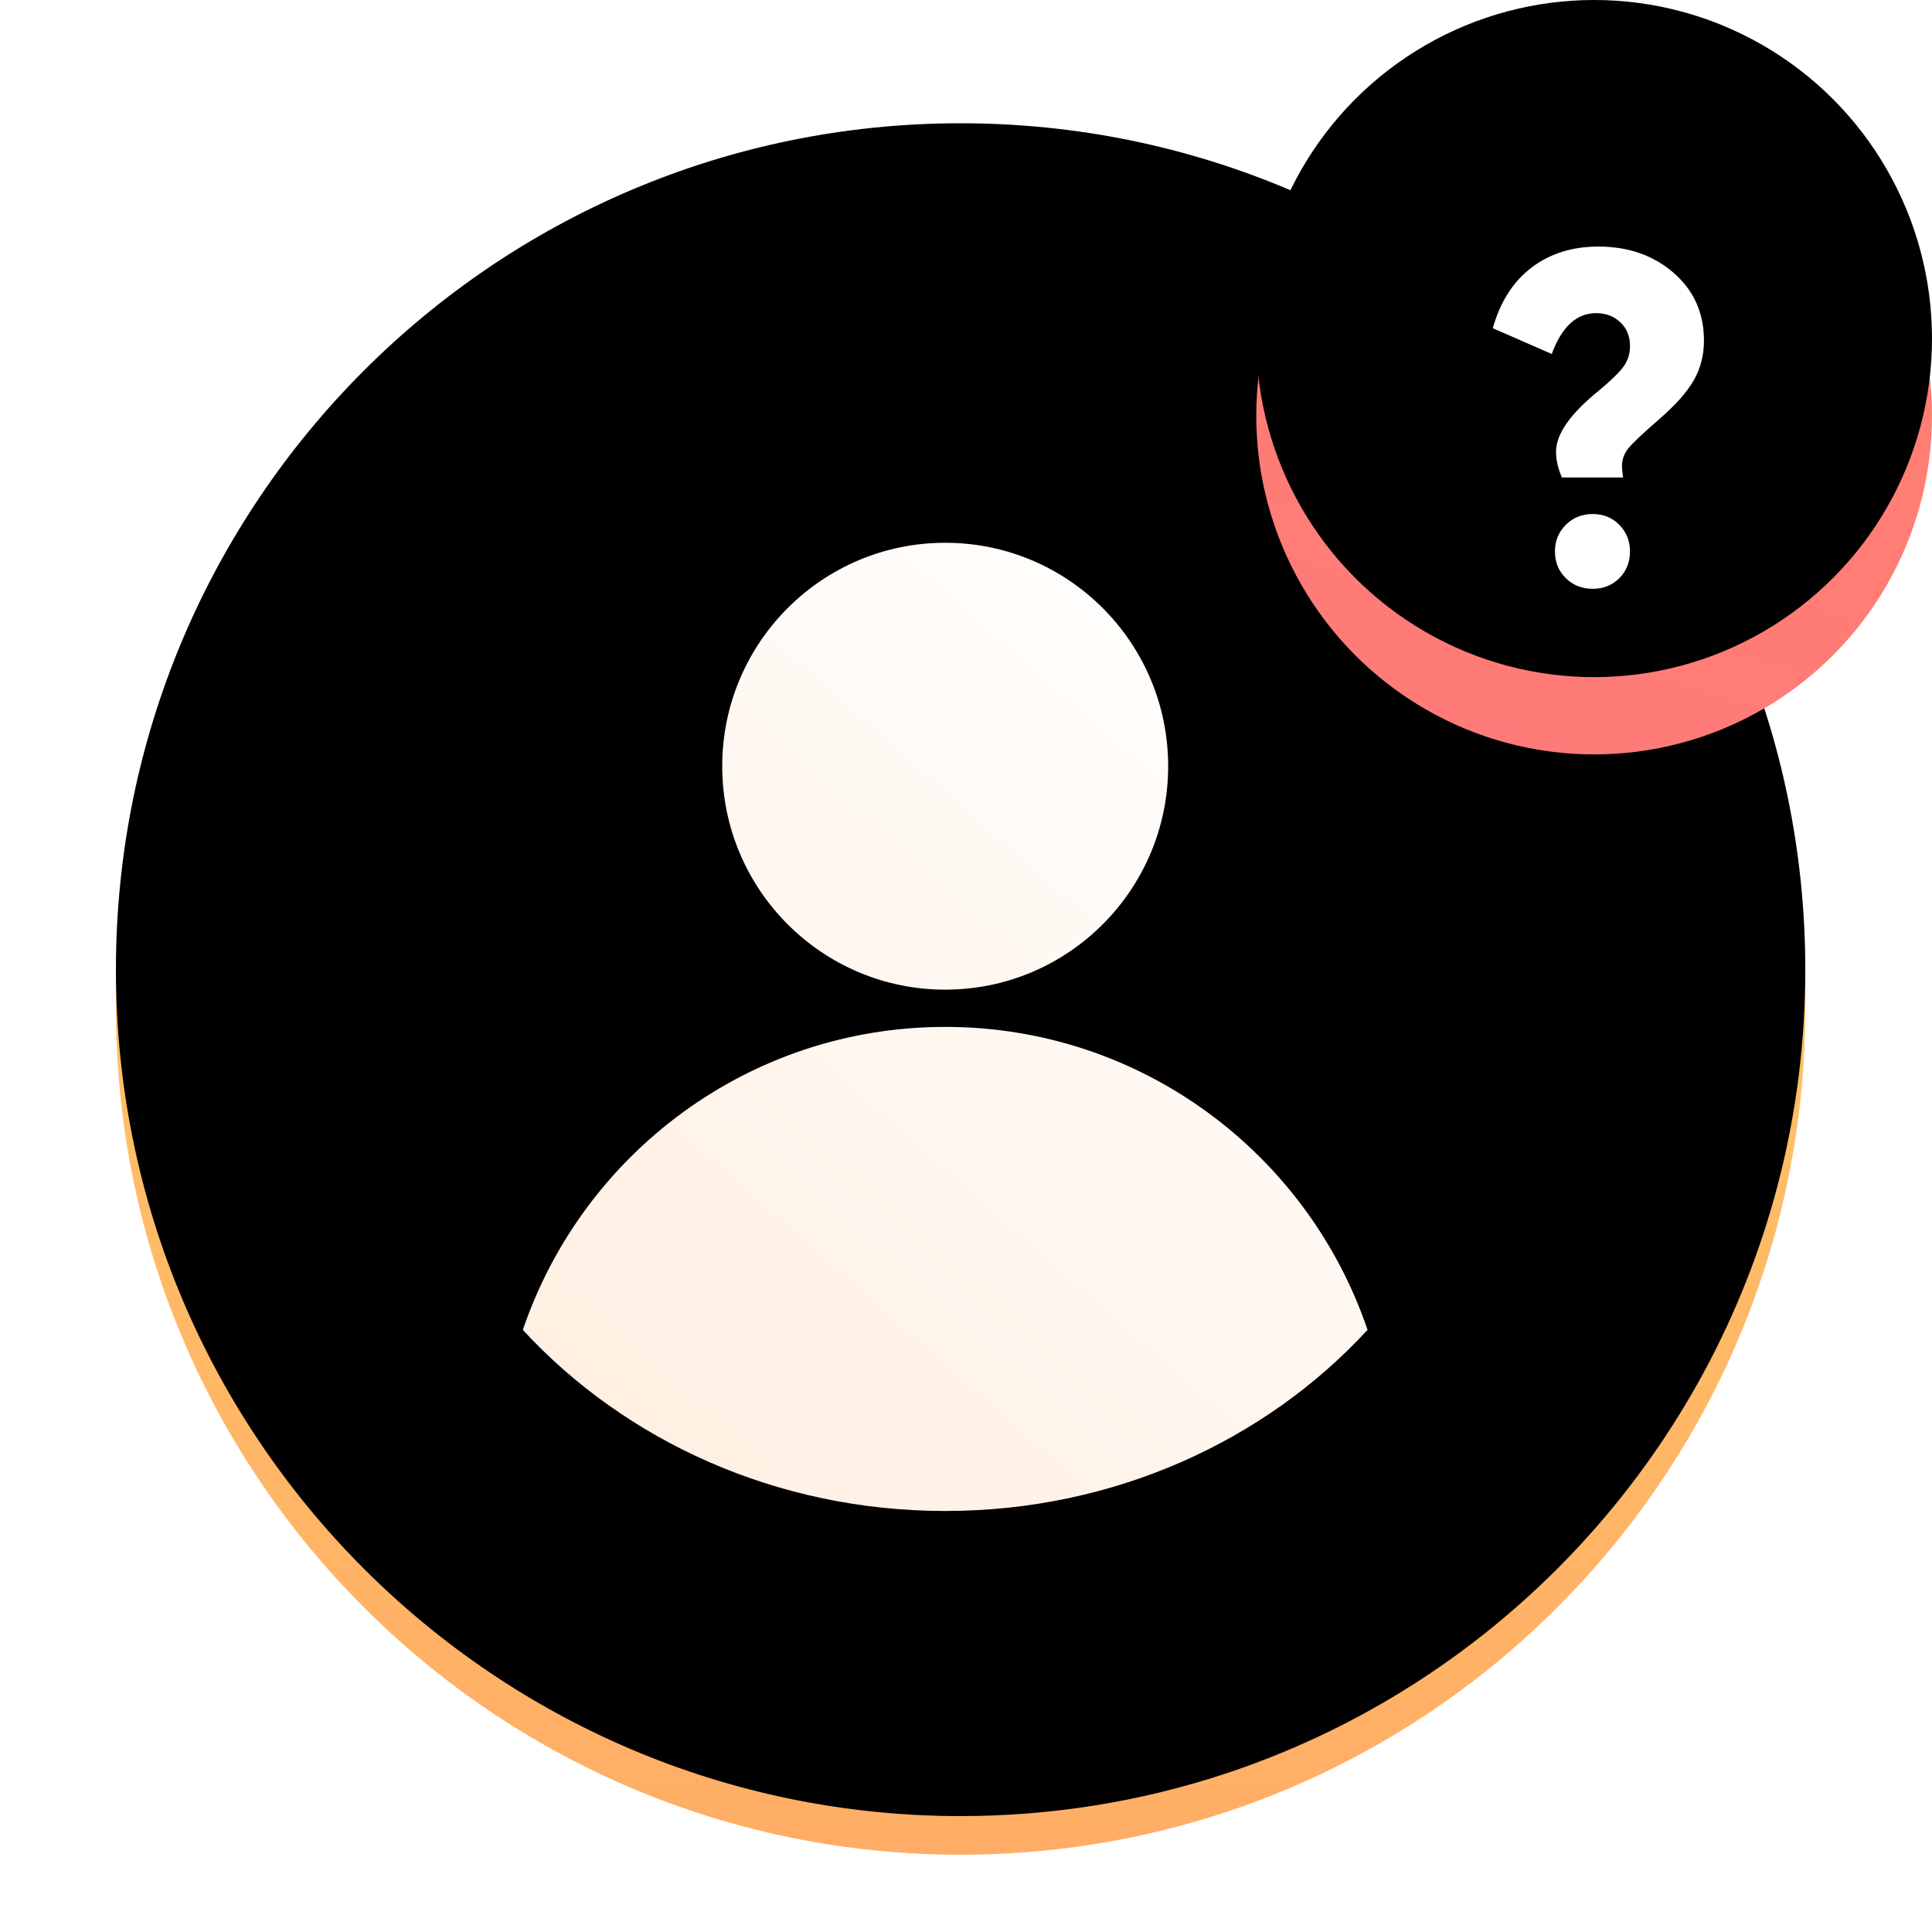 <?xml version="1.0" encoding="UTF-8"?>
<svg width="50px" height="50px" viewBox="0 0 50 50" version="1.1" xmlns="http://www.w3.org/2000/svg" xmlns:xlink="http://www.w3.org/1999/xlink">
    <title>Icons/Question 2</title>
    <defs>
        <linearGradient x1="50%" y1="100%" x2="50%" y2="0%" id="linearGradient-1">
            <stop stop-color="#FFAD66" offset="0%"></stop>
            <stop stop-color="#FFD366" offset="100%"></stop>
        </linearGradient>
        <path d="M21.86,43.81 C26.624,43.81 31.032,42.283 34.624,39.691 C40.134,35.713 43.721,29.229 43.721,21.905 C43.721,9.807 33.934,0 21.86,0 C9.787,0 0,9.807 0,21.905 C0,34.002 9.787,43.81 21.86,43.81 Z" id="path-2"></path>
        <filter x="-2.3%" y="-2.3%" width="104.6%" height="104.6%" filterUnits="objectBoundingBox" id="filter-3">
            <feOffset dx="0" dy="-2" in="SourceAlpha" result="shadowOffsetInner1"></feOffset>
            <feComposite in="shadowOffsetInner1" in2="SourceAlpha" operator="arithmetic" k2="-1" k3="1" result="shadowInnerInner1"></feComposite>
            <feColorMatrix values="0 0 0 0 1   0 0 0 0 0.529   0 0 0 0 0.396  0 0 0 0.5 0" type="matrix" in="shadowInnerInner1" result="shadowMatrixInner1"></feColorMatrix>
            <feOffset dx="0" dy="1" in="SourceAlpha" result="shadowOffsetInner2"></feOffset>
            <feComposite in="shadowOffsetInner2" in2="SourceAlpha" operator="arithmetic" k2="-1" k3="1" result="shadowInnerInner2"></feComposite>
            <feColorMatrix values="0 0 0 0 1   0 0 0 0 1   0 0 0 0 1  0 0 0 0.1 0" type="matrix" in="shadowInnerInner2" result="shadowMatrixInner2"></feColorMatrix>
            <feMerge>
                <feMergeNode in="shadowMatrixInner1"></feMergeNode>
                <feMergeNode in="shadowMatrixInner2"></feMergeNode>
            </feMerge>
        </filter>
        <linearGradient x1="11.941%" y1="100%" x2="88.059%" y2="0%" id="linearGradient-4">
            <stop stop-color="#FFEFE1" offset="0%"></stop>
            <stop stop-color="#FFFFFF" offset="100%"></stop>
        </linearGradient>
        <linearGradient x1="0.202%" y1="202.599%" x2="99.798%" y2="-102.599%" id="linearGradient-5">
            <stop stop-color="#FF7483" offset="0%"></stop>
            <stop stop-color="#FF8765" offset="100%"></stop>
        </linearGradient>
        <ellipse id="path-6" cx="8.744" cy="8.762" rx="8.744" ry="8.762"></ellipse>
        <filter x="-5.7%" y="-5.7%" width="111.4%" height="111.4%" filterUnits="objectBoundingBox" id="filter-7">
            <feOffset dx="0" dy="-2" in="SourceAlpha" result="shadowOffsetInner1"></feOffset>
            <feComposite in="shadowOffsetInner1" in2="SourceAlpha" operator="arithmetic" k2="-1" k3="1" result="shadowInnerInner1"></feComposite>
            <feColorMatrix values="0 0 0 0 1   0 0 0 0 0   0 0 0 0 0  0 0 0 0.2 0" type="matrix" in="shadowInnerInner1"></feColorMatrix>
        </filter>
    </defs>
    <g id="Icons/Question-2" stroke="none" stroke-width="1" fill="none" fill-rule="evenodd">
        <g id="Group-3" transform="translate(3, 2)">
            <g id="Group-2" transform="translate(0, 2.19)">
                <g id="Oval">
                    <use fill="url(#linearGradient-1)" fill-rule="evenodd" xlink:href="#path-2"></use>
                    <use fill="black" fill-opacity="1" filter="url(#filter-3)" xlink:href="#path-2"></use>
                </g>
                <path d="M21.462,22.386 C26.536,22.386 30.845,25.666 32.392,30.227 C29.747,33.097 25.831,34.914 21.462,34.914 C17.093,34.914 13.177,33.097 10.531,30.228 C12.079,25.666 16.388,22.386 21.462,22.386 Z M21.462,9.857 C24.649,9.857 27.232,12.446 27.232,15.639 C27.232,18.833 24.649,21.422 21.462,21.422 C18.275,21.422 15.691,18.833 15.691,15.639 C15.691,12.446 18.275,9.857 21.462,9.857 Z" id="Combined-Shape" fill="url(#linearGradient-4)"></path>
            </g>
            <g id="Group" transform="translate(29.512, 0)">
                <g id="Oval">
                    <use fill="url(#linearGradient-5)" fill-rule="evenodd" xlink:href="#path-6"></use>
                    <use fill="black" fill-opacity="1" filter="url(#filter-7)" xlink:href="#path-6"></use>
                </g>
                <path d="M7.758,9.69 C7.758,9.236 8.123,8.713 8.853,8.12 C9.177,7.851 9.394,7.64 9.505,7.487 C9.616,7.334 9.672,7.156 9.672,6.952 C9.672,6.702 9.589,6.498 9.422,6.341 C9.256,6.183 9.048,6.104 8.798,6.104 C8.289,6.104 7.906,6.457 7.647,7.161 L6.121,6.494 C6.315,5.808 6.65,5.284 7.127,4.923 C7.603,4.562 8.178,4.381 8.853,4.381 C9.63,4.381 10.28,4.608 10.802,5.062 C11.325,5.516 11.586,6.1 11.586,6.813 C11.586,7.193 11.498,7.536 11.323,7.842 C11.147,8.148 10.851,8.481 10.435,8.843 C10.019,9.204 9.753,9.454 9.637,9.593 C9.522,9.732 9.464,9.89 9.464,10.066 C9.464,10.112 9.473,10.209 9.492,10.358 L7.91,10.358 C7.809,10.126 7.758,9.903 7.758,9.69 Z M7.73,12.27 C7.73,12 7.823,11.771 8.01,11.584 C8.197,11.396 8.429,11.303 8.706,11.303 C8.983,11.303 9.213,11.396 9.397,11.584 C9.58,11.771 9.672,12 9.672,12.27 C9.672,12.548 9.58,12.779 9.397,12.962 C9.213,13.146 8.983,13.238 8.706,13.238 C8.429,13.238 8.197,13.146 8.01,12.962 C7.823,12.779 7.73,12.548 7.73,12.27 Z" id="?" fill="#FFFFFF" fill-rule="nonzero"></path>
            </g>
        </g>
    </g>
</svg>
